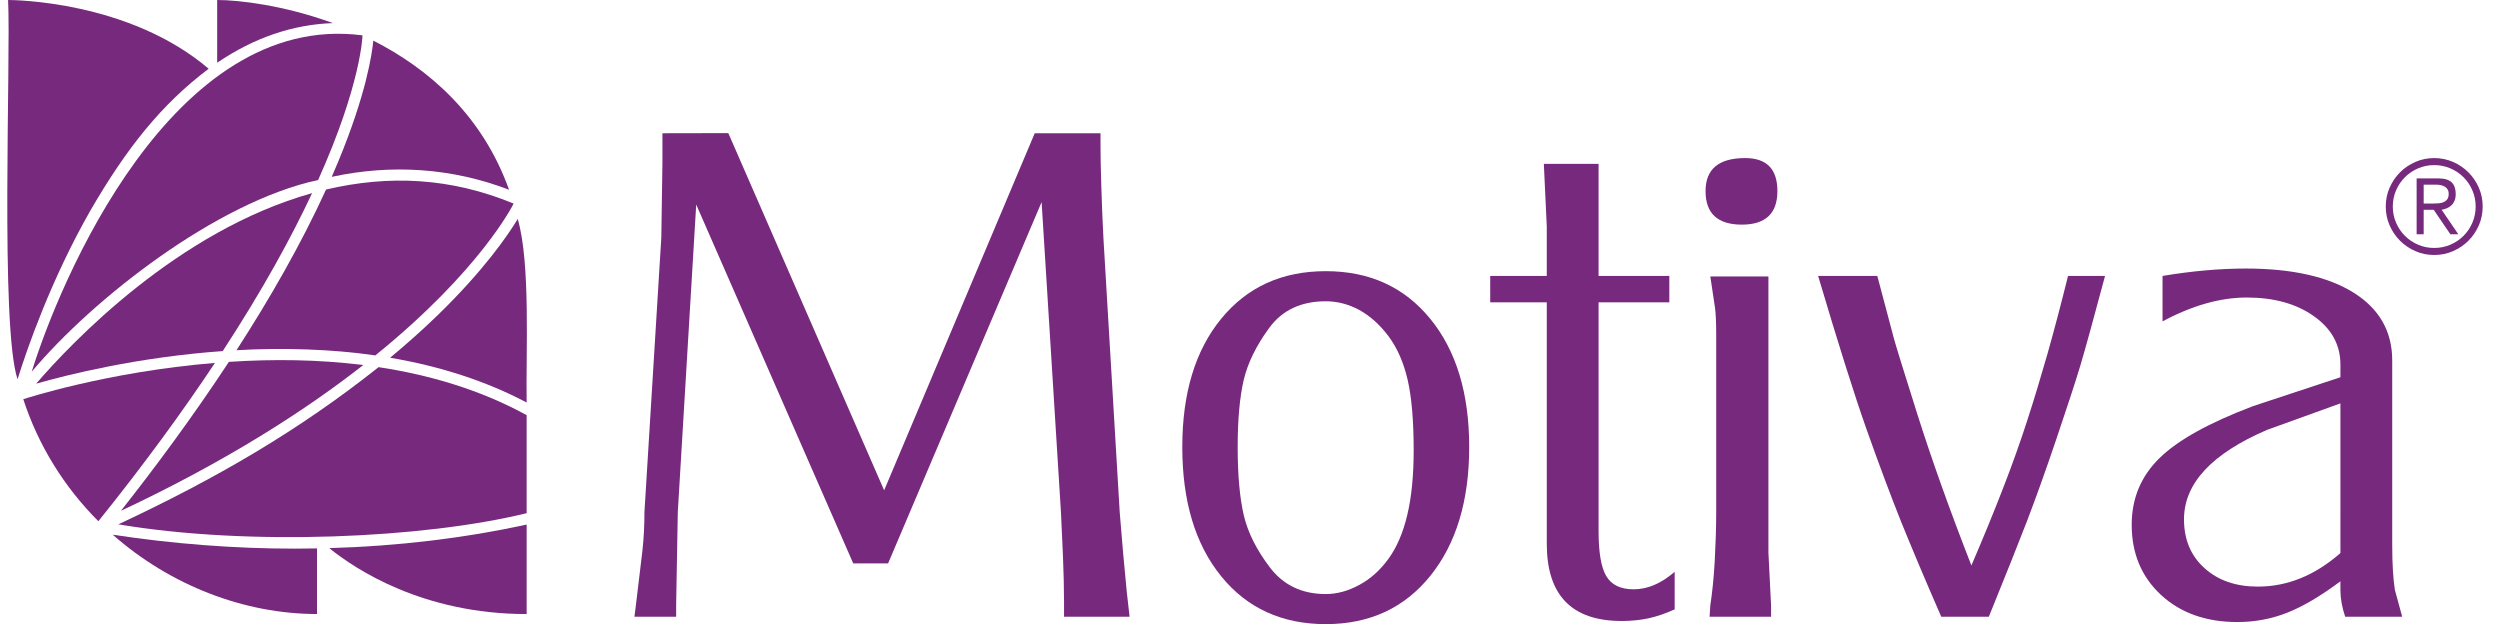 <?xml version="1.0" encoding="utf-8"?>
<!-- Generator: Adobe Illustrator 16.0.0, SVG Export Plug-In . SVG Version: 6.00 Build 0)  -->
<!DOCTYPE svg PUBLIC "-//W3C//DTD SVG 1.1//EN" "http://www.w3.org/Graphics/SVG/1.1/DTD/svg11.dtd">
<svg version="1.1" id="圖層_1" xmlns="http://www.w3.org/2000/svg" xmlns:xlink="http://www.w3.org/1999/xlink" x="0px" y="0px"
	 width="1803.986px" height="450.365px" viewBox="0 0 1803.986 450.365" enable-background="new 0 0 1803.986 450.365"
	 xml:space="preserve">
<g>
	<g>
		<g>
			<defs>
				<rect id="SVGID_1_" x="0" width="1803.984" height="450.361"/>
			</defs>
			<clipPath id="SVGID_2_">
				<use xlink:href="#SVGID_1_"  overflow="visible"/>
			</clipPath>
			<path clip-path="url(#SVGID_2_)" fill="#77297E" d="M458.79,437.294c2.226-18.07,3.792-31.5,4.804-40.156
				c0.959-8.753,1.432-17.941,1.432-27.615l12.173-198.072l0.809-53.936v-12.987V96.15l47.535-0.095L637.99,353.819L746.653,96.15
				h47.475v8.687c0,8.077,0.174,17.788,0.56,29.228c0.298,11.425,0.85,23.954,1.518,37.448l11.762,198.001l2.499,29.976
				l2.647,28.123l1.99,17.418h-47.298V434.89c0-10.002-0.275-21.404-0.799-34.164c-0.581-12.688-1.067-23.11-1.434-31.203
				L751.62,145.824L640.85,406.535h-25.167L502.385,147.617l-13.291,221.903l-1.188,66.771v8.738h-30.104L458.79,437.294z"/>
		</g>
	</g>
</g>
<g>
	<g>
		<g>
			<defs>
				<rect id="SVGID_3_" x="0" width="1803.984" height="450.361"/>
			</defs>
			<clipPath id="SVGID_4_">
				<use xlink:href="#SVGID_3_"  overflow="visible"/>
			</clipPath>
			<path clip-path="url(#SVGID_4_)" fill="#77297E" d="M956.677,195.675c31.571,0,56.703,11.461,75.413,34.405
				c18.717,22.916,28.078,53.688,28.078,92.497c0,38.727-9.361,69.727-28.078,92.982c-18.71,23.178-43.844,34.806-75.413,34.806
				c-31.634,0-56.828-11.515-75.531-34.595c-18.717-23.082-28.006-54.154-28.006-93.193c0-38.809,9.289-69.581,28.006-92.497
				C899.848,207.136,925.046,195.675,956.677,195.675 M893.101,322.577c0,20.329,1.503,36.699,4.38,49.128
				c2.919,12.464,9.188,25.043,18.92,37.805c9.711,12.747,23.104,19.153,40.275,19.153c8.04,0,16.102-2.188,24.207-6.595
				c8.063-4.322,15.043-10.626,21.049-18.87c5.978-8.229,10.539-18.813,13.582-31.727c3.08-12.949,4.584-28.449,4.584-46.552
				c0-21.288-1.446-38.255-4.344-50.817c-2.92-12.604-7.525-23.063-13.822-31.5c-6.282-8.385-13.4-14.688-21.049-18.921
				c-7.804-4.177-15.851-6.282-24.207-6.282c-17.817,0-31.378,6.405-40.755,19.138c-9.351,12.769-15.521,25.269-18.44,37.565
				C894.604,286.37,893.101,302.53,893.101,322.577"/>
		</g>
	</g>
</g>
<g>
	<g>
		<g>
			<defs>
				<rect id="SVGID_5_" x="0" width="1803.984" height="450.361"/>
			</defs>
			<clipPath id="SVGID_6_">
				<use xlink:href="#SVGID_5_"  overflow="visible"/>
			</clipPath>
			<path clip-path="url(#SVGID_6_)" fill="#77297E" d="M1075.329,199.12h40.813v-5.825v-29.976l-2.114-45.075h39.498v80.876h51.053
				v19.044h-51.053v164.969c0,15.47,1.815,26.351,5.592,32.634c3.705,6.274,10.278,9.474,19.687,9.474
				c10.017,0,19.952-4.213,29.634-12.616v27.092c-6.413,2.912-12.725,5.113-18.826,6.442c-6.138,1.318-12.558,1.953-19.349,1.953
				c-36.084,0-54.118-18.56-54.118-55.693V218.164h-40.813L1075.329,199.12L1075.329,199.12z"/>
		</g>
	</g>
</g>
<g>
	<g>
		<g>
			<defs>
				<rect id="SVGID_7_" x="0" width="1803.984" height="450.361"/>
			</defs>
			<clipPath id="SVGID_8_">
				<use xlink:href="#SVGID_7_"  overflow="visible"/>
			</clipPath>
			<path clip-path="url(#SVGID_8_)" fill="#77297E" d="M1259.312,114.065c15.544,0,23.249,7.932,23.249,23.831
				c0,16.124-8.563,24.2-25.639,24.2c-17.471,0-26.205-8.076-26.205-24.2C1230.719,121.997,1240.238,114.065,1259.312,114.065
				 M1234.159,436.688c1.372-8.705,2.447-19.262,3.174-31.667c0.671-12.396,1.063-24.084,1.063-35.027v-99.535v-29.896
				c0-8.412-0.334-14.535-0.855-18.403c-0.5-3.784-1.654-11.366-3.377-22.676h41.916v169.85v29.319l1.901,38.037v8.348h-44.354
				L1234.159,436.688z"/>
		</g>
	</g>
</g>
<g>
	<g>
		<g>
			<defs>
				<rect id="SVGID_9_" x="0" width="1803.984" height="450.361"/>
			</defs>
			<clipPath id="SVGID_10_">
				<use xlink:href="#SVGID_9_"  overflow="visible"/>
			</clipPath>
			<path clip-path="url(#SVGID_10_)" fill="#77297E" d="M1354.658,199.12c6.791,25.45,10.698,40.376,11.868,44.705
				c1.143,4.387,6.771,22.689,16.968,54.895c10.204,32.248,23.19,68.731,39.057,109.334c8.999-20.963,16.688-39.781,23.073-56.326
				c6.457-16.641,12.146-32.576,17.099-47.938c4.99-15.281,9.842-31.404,14.688-48.329c4.785-16.938,9.775-35.742,14.866-56.34
				h26.707c-8.353,31.289-14.302,52.84-17.802,64.627c-3.563,11.796-9.275,29.293-17.134,52.499
				c-7.854,23.232-14.965,43.034-21.201,59.325c-6.275,16.299-15.521,39.452-27.719,69.458h-34.332
				c-11.673-26.743-21.296-49.639-28.943-68.484c-7.538-18.904-15.893-41.175-24.992-66.82
				c-9.05-25.66-20.646-62.552-34.905-110.604L1354.658,199.12L1354.658,199.12z"/>
		</g>
	</g>
</g>
<g>
	<g>
		<g>
			<defs>
				<rect id="SVGID_11_" x="0" width="1803.984" height="450.361"/>
			</defs>
			<clipPath id="SVGID_12_">
				<use xlink:href="#SVGID_11_"  overflow="visible"/>
			</clipPath>
			<path clip-path="url(#SVGID_12_)" fill="#77297E" d="M1688.829,263.069c0-14.192-6.326-25.799-18.973-34.783
				c-12.63-9.05-28.842-13.597-48.604-13.597c-19.141,0-39.391,5.76-60.777,17.221v-32.793c21.295-3.566,41.354-5.339,60.103-5.339
				c33.28,0,59.195,5.832,77.774,17.402c18.551,11.614,27.861,27.949,27.861,48.926v133.141c0,13.873,0.688,24.695,1.925,32.452
				l5.266,19.335h-41.139c-2.244-6.74-3.438-13.187-3.438-19.284v-6.274c-14.266,10.635-26.998,18.164-38.37,22.642
				c-11.329,4.486-23.346,6.747-35.98,6.747c-22.625,0-41.021-6.544-55.149-19.599c-14.073-13.096-21.104-29.925-21.104-50.573
				c0-19.06,6.703-35.071,20.09-48.16c13.371-13.073,35.909-25.529,67.555-37.492l62.968-20.831v-9.138L1688.829,263.069
				L1688.829,263.069z M1688.829,291.067l-52.92,19.125c-39.934,17.146-59.949,38.684-59.949,64.556
				c0,14.548,4.89,26.3,14.779,35.204c9.808,8.891,22.661,13.336,38.52,13.336c21.357,0,41.167-8.084,59.57-24.194V291.067
				L1688.829,291.067z"/>
		</g>
	</g>
</g>
<rect x="0" fill="none" width="1803.984" height="450.361"/>
<path fill="#77297E" d="M1721.552,149.036c0-4.83,0.923-9.354,2.771-13.582c1.849-4.234,4.354-7.931,7.521-11.098
	c3.167-3.16,6.861-5.666,11.091-7.518c4.231-1.845,8.76-2.774,13.582-2.774c4.83,0,9.354,0.93,13.582,2.774
	c4.233,1.852,7.932,4.357,11.099,7.518c3.159,3.167,5.665,6.863,7.521,11.098c1.845,4.228,2.771,8.752,2.771,13.582
	c0,4.823-0.93,9.355-2.771,13.582c-1.854,4.228-4.358,7.925-7.521,11.092c-3.167,3.166-6.861,5.672-11.099,7.517
	c-4.229,1.853-8.752,2.774-13.582,2.774c-4.822,0-9.351-0.922-13.582-2.774c-4.229-1.845-7.924-4.351-11.091-7.517
	c-3.166-3.167-5.672-6.864-7.521-11.092C1722.474,158.392,1721.552,153.859,1721.552,149.036 M1726.628,149.036
	c0,4.133,0.776,8.019,2.348,11.65c1.566,3.639,3.696,6.806,6.392,9.493c2.695,2.702,5.862,4.83,9.493,6.399
	c3.639,1.561,7.524,2.346,11.657,2.346c4.141,0,8.024-0.785,11.656-2.346c3.633-1.569,6.8-3.697,9.491-6.399
	c2.695-2.688,4.831-5.854,6.395-9.493c1.566-3.632,2.354-7.518,2.354-11.65c0-4.14-0.783-8.025-2.354-11.657
	c-1.563-3.632-3.696-6.798-6.395-9.493c-2.691-2.694-5.858-4.83-9.491-6.392c-3.632-1.568-7.519-2.353-11.656-2.353
	c-4.135,0-8.021,0.784-11.657,2.353c-3.631,1.562-6.798,3.697-9.493,6.392c-2.692,2.695-4.821,5.861-6.392,9.493
	C1727.404,141.011,1726.628,144.896,1726.628,149.036 M1748.904,169.054h-5.077v-40.325h15.517c4.566,0,7.829,0.959,9.77,2.869
	c1.946,1.91,2.92,4.685,2.92,8.316c0,1.881-0.27,3.479-0.799,4.794c-0.537,1.321-1.271,2.433-2.208,3.341
	c-0.943,0.907-2.025,1.627-3.247,2.157c-1.22,0.537-2.521,0.93-3.897,1.176l12.033,17.672h-5.736l-12.027-17.672h-7.24v17.672
	H1748.904z M1748.904,146.872h6.485c1.381,0,2.76-0.051,4.133-0.138c1.381-0.095,2.623-0.378,3.72-0.851
	c1.1-0.472,1.982-1.154,2.673-2.069c0.689-0.901,1.038-2.208,1.038-3.9c0-1.314-0.269-2.397-0.799-3.239
	c-0.53-0.85-1.228-1.519-2.069-2.026c-0.843-0.494-1.813-0.857-2.91-1.075c-1.1-0.218-2.182-0.334-3.247-0.334h-9.021
	L1748.904,146.872L1748.904,146.872z"/>
<g>
	<g>
		<g>
			<defs>
				<rect id="SVGID_13_" x="0" width="1803.984" height="450.361"/>
			</defs>
			<clipPath id="SVGID_14_">
				<use xlink:href="#SVGID_13_"  overflow="visible"/>
			</clipPath>
			<path clip-path="url(#SVGID_14_)" fill="#77297E" d="M235.274,136.762c-17.97,39.366-40.623,78.806-64.628,115.949
				c32.698-1.917,69.06-0.828,100.193,3.755c76.11-61.671,99.403-108.759,99.78-109.528c-0.007-0.015-0.007-0.022-0.007-0.036
				C325.135,128.111,280.691,126.121,235.274,136.762"/>
		</g>
	</g>
</g>
<g>
	<g>
		<g>
			<defs>
				<rect id="SVGID_15_" x="0" width="1803.984" height="450.361"/>
			</defs>
			<clipPath id="SVGID_16_">
				<use xlink:href="#SVGID_15_"  overflow="visible"/>
			</clipPath>
			<path clip-path="url(#SVGID_16_)" fill="#77297E" d="M262.128,263.403c-32.566-4.045-64.934-4.379-96.964-2.287
				c-26.125,39.736-53.5,76.563-77.896,107.48C163.269,332.892,220.125,296.308,262.128,263.403"/>
		</g>
	</g>
</g>
<g>
	<g>
		<g>
			<defs>
				<rect id="SVGID_17_" x="0" width="1803.984" height="450.361"/>
			</defs>
			<clipPath id="SVGID_18_">
				<use xlink:href="#SVGID_17_"  overflow="visible"/>
			</clipPath>
			<path clip-path="url(#SVGID_18_)" fill="#77297E" d="M22.884,268.239c44.003-52.498,133.454-122.602,206.676-138.349
				c31.157-69.37,32.009-104.118,32.018-104.379C124.14,7.644,42.713,204.048,22.884,268.239"/>
		</g>
	</g>
</g>
<g>
	<g>
		<g>
			<defs>
				<rect id="SVGID_19_" x="0" width="1803.984" height="450.361"/>
			</defs>
			<clipPath id="SVGID_20_">
				<use xlink:href="#SVGID_19_"  overflow="visible"/>
			</clipPath>
			<path clip-path="url(#SVGID_20_)" fill="#77297E" d="M26.085,276.851c22.123-6.313,72.951-19.103,134.64-23.512
				c29.064-44.53,49.76-82.517,64.48-113.974C128.335,166.457,51.753,247.086,26.085,276.851"/>
		</g>
	</g>
</g>
<g>
	<g>
		<g>
			<defs>
				<rect id="SVGID_21_" x="0" width="1803.984" height="450.361"/>
			</defs>
			<clipPath id="SVGID_22_">
				<use xlink:href="#SVGID_21_"  overflow="visible"/>
			</clipPath>
			<path clip-path="url(#SVGID_22_)" fill="#77297E" d="M273.177,264.933c-57.476,45.645-116.642,80.105-187.763,113.43
				c94.131,15.826,220.563,10.109,294.615-8.055c0-12.226-0.007-57.722-0.007-70.744
				C346.57,281.224,309.923,270.519,273.177,264.933"/>
		</g>
	</g>
</g>
<g>
	<g>
		<g>
			<defs>
				<rect id="SVGID_23_" x="0" width="1803.984" height="450.361"/>
			</defs>
			<clipPath id="SVGID_24_">
				<use xlink:href="#SVGID_23_"  overflow="visible"/>
			</clipPath>
			<path clip-path="url(#SVGID_24_)" fill="#77297E" d="M16.806,288.062c10.713,33.113,29.634,63.582,54.188,88.045
				c33.636-41.844,61.301-79.91,84.114-114.24C76.844,268.284,17.154,287.944,16.806,288.062"/>
		</g>
	</g>
</g>
<g>
	<g>
		<g>
			<defs>
				<rect id="SVGID_25_" x="0" width="1803.984" height="450.361"/>
			</defs>
			<clipPath id="SVGID_26_">
				<use xlink:href="#SVGID_25_"  overflow="visible"/>
			</clipPath>
			<path clip-path="url(#SVGID_26_)" fill="#77297E" d="M212.789,395.896c-43.448,0-87.595-3.403-131.405-10.045
				c41.407,36.526,94.872,57.223,147.37,57.223v-47.344C223.451,395.831,218.128,395.896,212.789,395.896"/>
		</g>
	</g>
</g>
<g>
	<g>
		<g>
			<defs>
				<rect id="SVGID_27_" x="0" width="1803.984" height="450.361"/>
			</defs>
			<clipPath id="SVGID_28_">
				<use xlink:href="#SVGID_27_"  overflow="visible"/>
			</clipPath>
			<path clip-path="url(#SVGID_28_)" fill="#77297E" d="M65.277,151.831c26.111-44.959,51.075-76.401,85.3-102.229
				C92.87,0.539,9.707,0.023,5.843,0.002C7.9,42.658,0.003,235.946,12.67,273.656C19.672,251.271,36.827,201.729,65.277,151.831"/>
		</g>
	</g>
</g>
<g>
	<g>
		<g>
			<defs>
				<rect id="SVGID_29_" x="0" width="1803.984" height="450.361"/>
			</defs>
			<clipPath id="SVGID_30_">
				<use xlink:href="#SVGID_29_"  overflow="visible"/>
			</clipPath>
			<path clip-path="url(#SVGID_30_)" fill="#77297E" d="M237.593,395.526c18.854,15.268,67.586,47.571,142.444,47.571l-0.007-64.566
				C334.744,388.401,286.946,394.097,237.593,395.526"/>
		</g>
	</g>
</g>
<g>
	<g>
		<g>
			<defs>
				<rect id="SVGID_31_" x="0" width="1803.984" height="450.361"/>
			</defs>
			<clipPath id="SVGID_32_">
				<use xlink:href="#SVGID_31_"  overflow="visible"/>
			</clipPath>
			<path clip-path="url(#SVGID_32_)" fill="#77297E" d="M244.122,116.484c-1.533,3.704-3.131,7.416-4.759,11.127
				c43.194-9.297,86.737-6.5,127.979,9.326c-19.357-54.045-58.225-87.397-97.968-107.625
				C268.461,39.016,264.176,68.046,244.122,116.484"/>
		</g>
	</g>
</g>
<g>
	<g>
		<g>
			<defs>
				<rect id="SVGID_33_" x="0" width="1803.984" height="450.361"/>
			</defs>
			<clipPath id="SVGID_34_">
				<use xlink:href="#SVGID_33_"  overflow="visible"/>
			</clipPath>
			<path clip-path="url(#SVGID_34_)" fill="#77297E" d="M240.219,16.669C204.462,3.617,171.836,0.001,156.706,0.001v45.271
				C183.159,27.273,211.144,17.693,240.219,16.669"/>
		</g>
	</g>
</g>
<g>
	<g>
		<g>
			<defs>
				<rect id="SVGID_35_" x="0" width="1803.984" height="450.361"/>
			</defs>
			<clipPath id="SVGID_36_">
				<use xlink:href="#SVGID_35_"  overflow="visible"/>
			</clipPath>
			<path clip-path="url(#SVGID_36_)" fill="#77297E" d="M316.149,227.121c-10.757,10.452-22.335,20.81-34.646,31.015
				c36.55,6.209,69.511,16.995,98.523,32.307c-0.617-35.115,2.941-100.113-6.421-132.427
				C366.365,169.931,349.139,195.055,316.149,227.121"/>
		</g>
	</g>
</g>
</svg>
